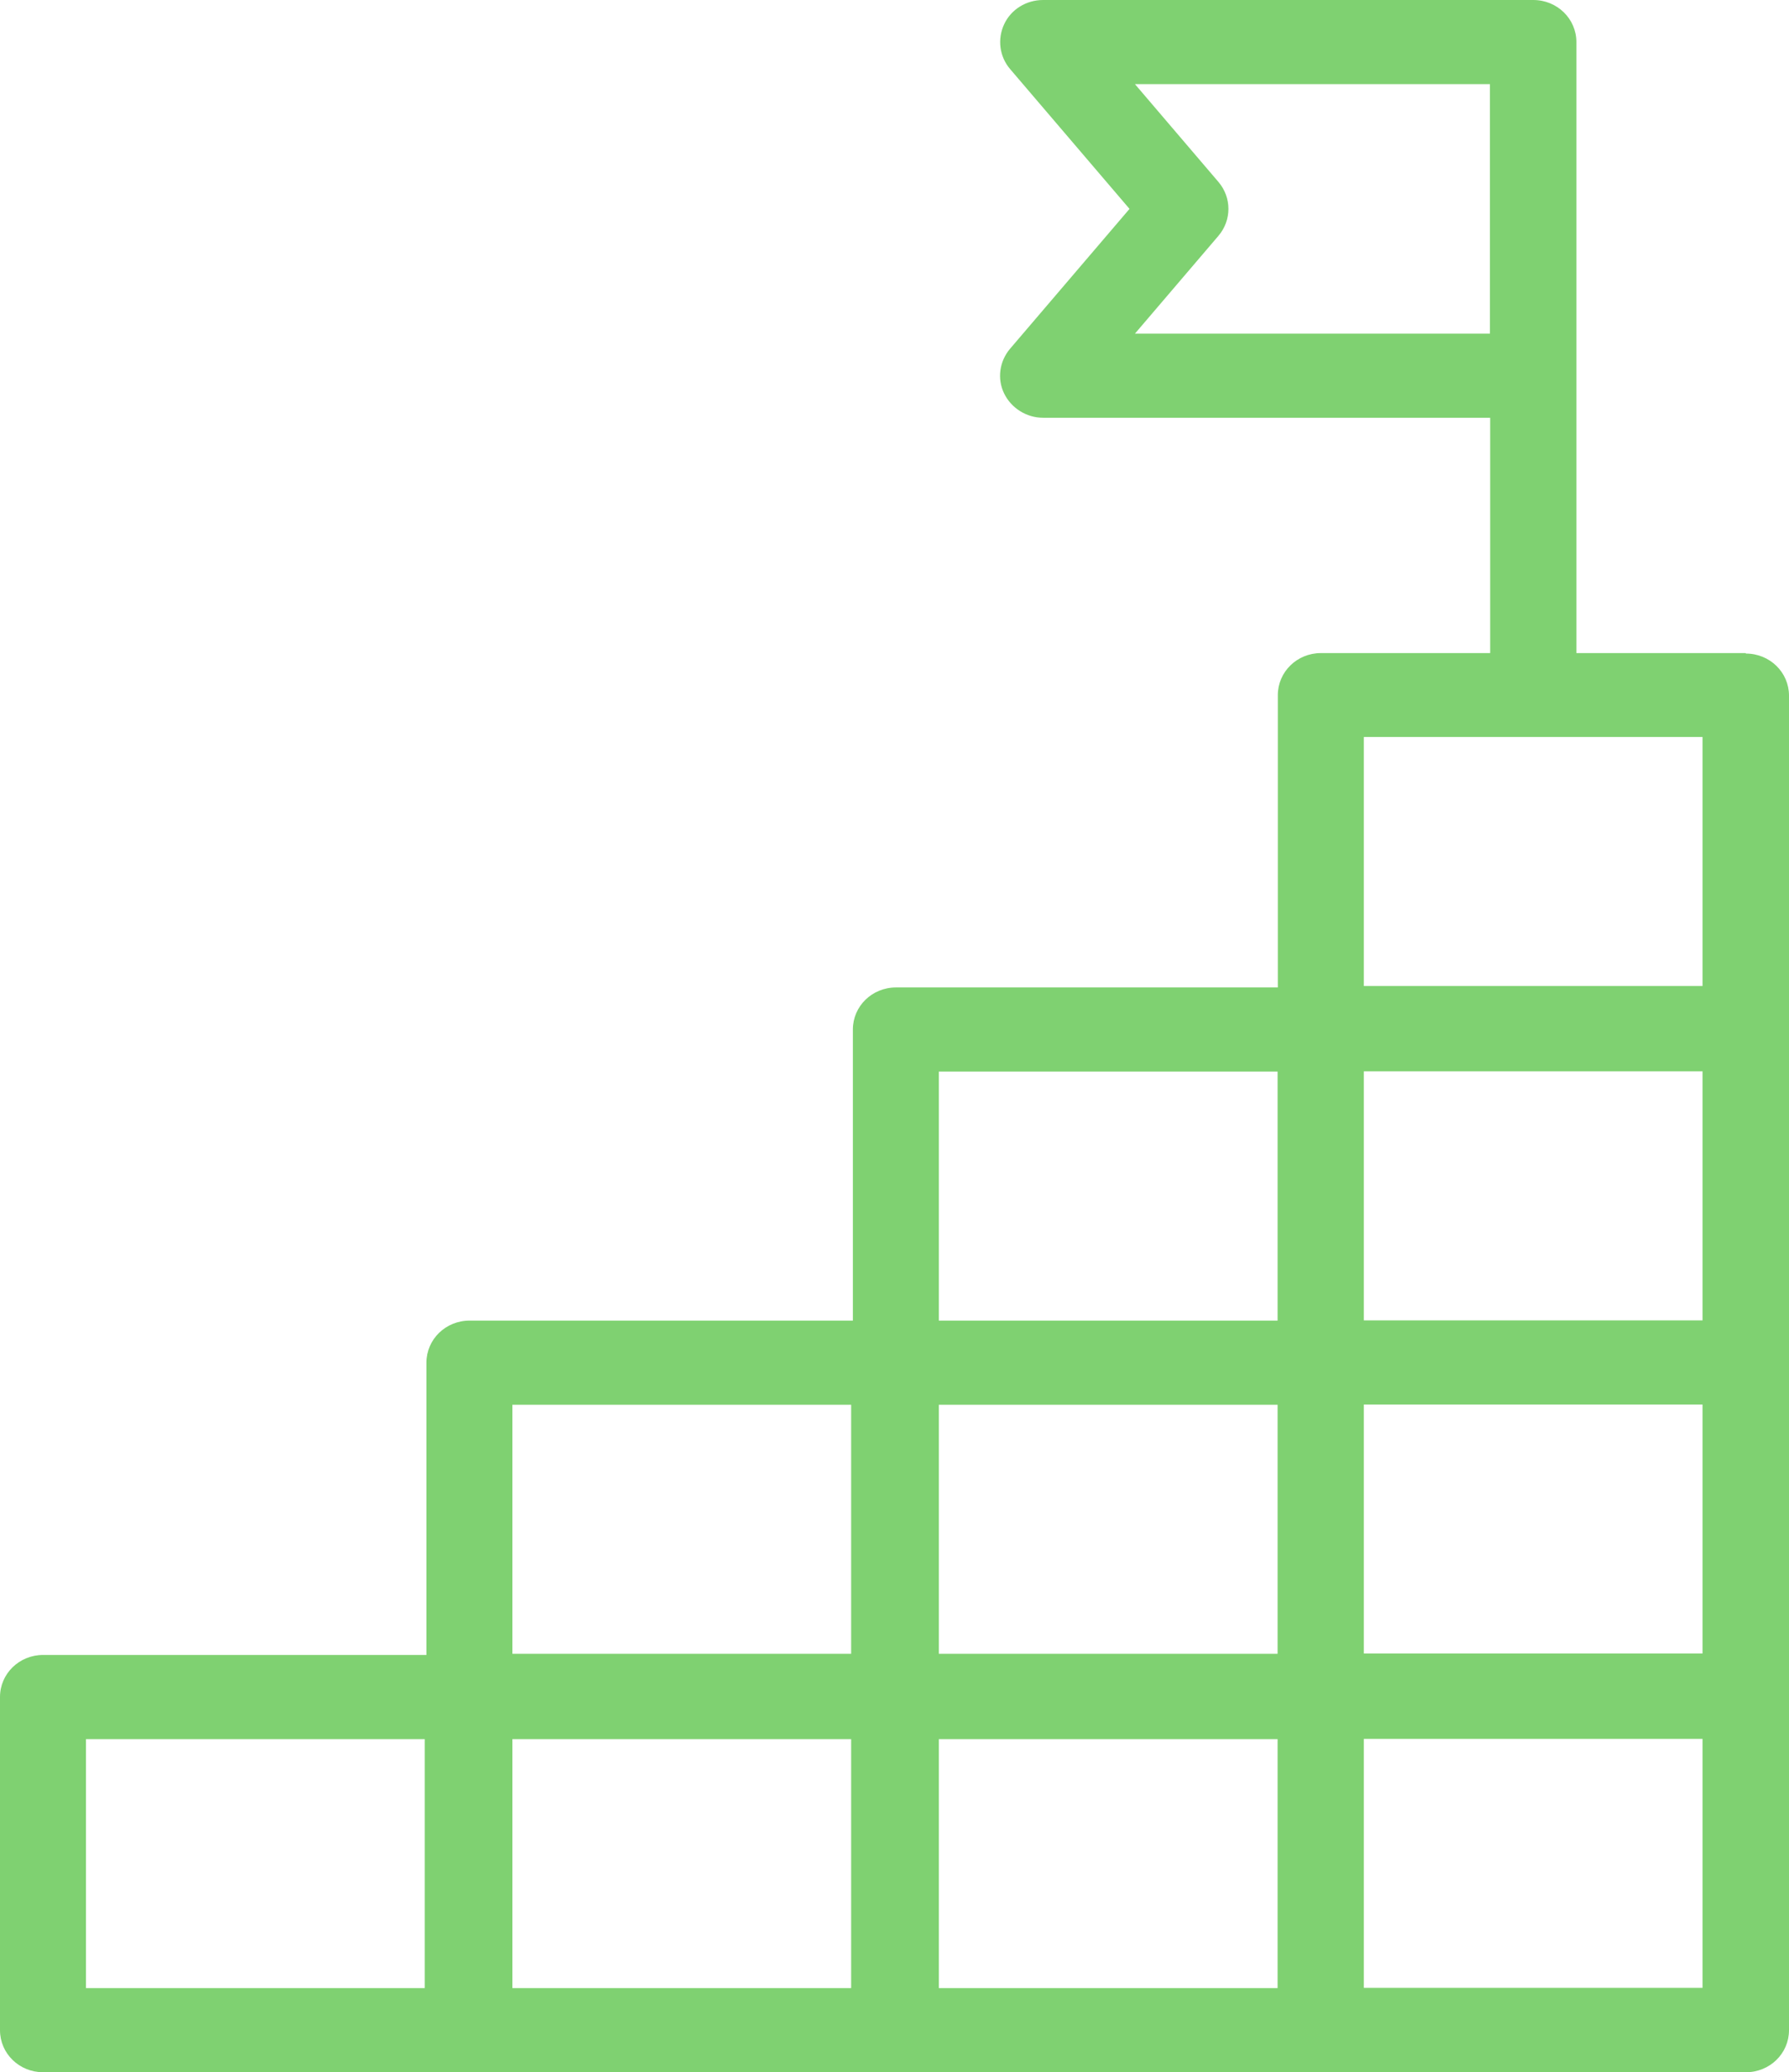 <svg width="82" height="95" viewBox="0 0 82 95" fill="none" xmlns="http://www.w3.org/2000/svg">
<path d="M80.013 29.94H72.255V1.928C72.255 0.86 71.374 0 70.279 0H47.809C47.041 0 46.341 0.43 46.025 1.113C45.709 1.796 45.81 2.59 46.296 3.163L51.772 9.576L46.296 15.989C45.81 16.562 45.697 17.367 46.025 18.039C46.352 18.711 47.052 19.152 47.809 19.152H68.303V29.94H60.546C59.451 29.94 58.57 30.8 58.57 31.869V45.269H41.068C39.972 45.269 39.092 46.128 39.092 47.197V60.542H21.522C20.427 60.542 19.546 61.401 19.546 62.47V75.87H1.976C0.881 75.87 0 76.73 0 77.798V93.072C0 94.141 0.881 95 1.976 95H21.454C21.454 95 21.477 95 21.488 95C21.499 95 21.511 95 21.522 95H41C41 95 41.023 95 41.034 95C41.045 95 41.056 95 41.068 95H80.024C81.119 95 82 94.141 82 93.072V77.798V77.776V77.754V47.208V47.186V47.164V31.891C82 30.822 81.119 29.962 80.024 29.962L80.013 29.94ZM19.467 91.143H3.941V79.727H19.467V91.143ZM39.013 91.143H23.487V79.727H39.013V91.143ZM39.013 75.815H23.487V64.399H39.013V75.815ZM58.559 91.143H43.032V79.727H58.559V91.143ZM58.559 75.815H43.032V64.399H58.559V75.815ZM58.559 60.542H43.032V49.125H58.559V60.542ZM52.021 15.295L55.849 10.81C56.458 10.094 56.458 9.058 55.849 8.342L52.021 3.857H68.292V15.295H52.021ZM78.037 91.132H62.511V79.716H78.037V91.132ZM78.037 75.804H62.511V64.388H78.037V75.804ZM78.037 60.531H62.511V49.114H78.037V60.531ZM78.037 45.202H62.511V33.786H78.037V45.202Z" fill="#7FD171"/>
</svg>
